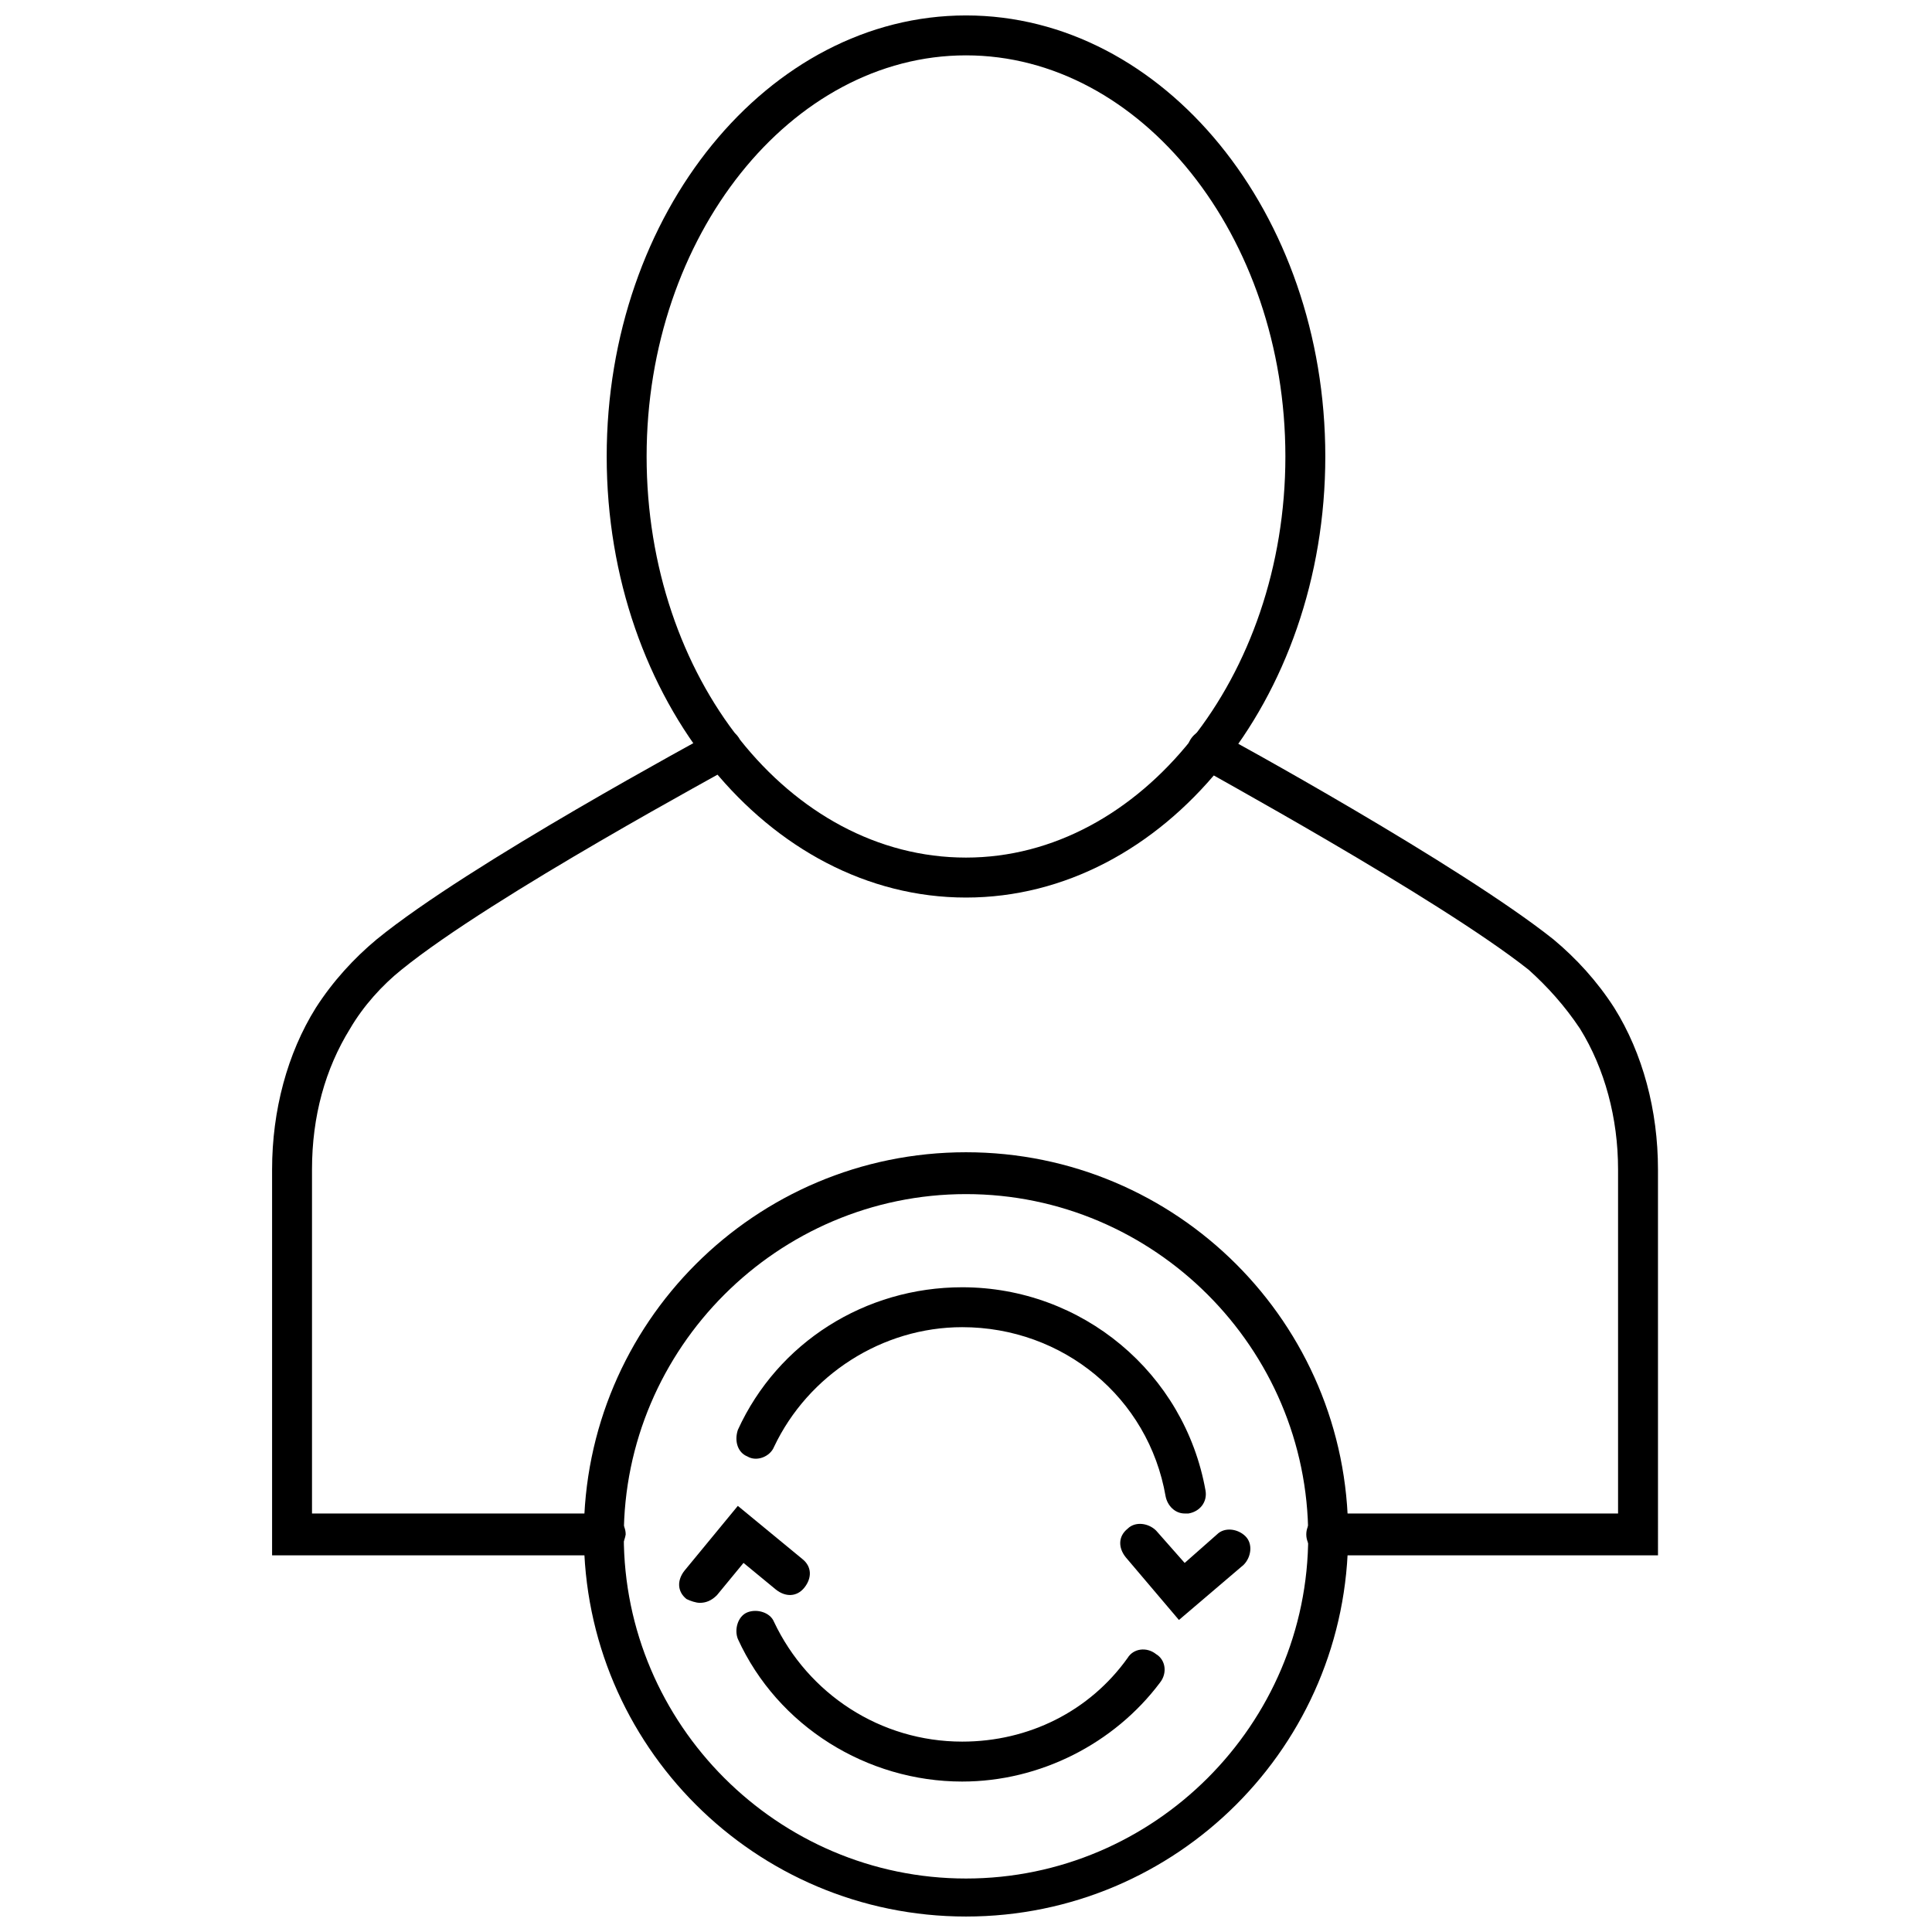 <?xml version="1.0" encoding="UTF-8"?>
<!-- Uploaded to: SVG Repo, www.svgrepo.com, Generator: SVG Repo Mixer Tools -->
<svg width="800px" height="800px" version="1.1" viewBox="144 144 512 512" xmlns="http://www.w3.org/2000/svg">
 <defs>
  <clipPath id="b">
   <path d="m304 148.09h192v233.91h-192z"/>
  </clipPath>
  <clipPath id="a">
   <path d="m298 449h204v202.9h-204z"/>
  </clipPath>
 </defs>
 <path d="m583.89 556.18h-88.168c-3.023 0-5.543-2.519-5.543-5.543 0-3.023 2.519-5.543 5.543-5.543h77.082v-91.188c0-13.602-3.527-26.703-10.078-37.281-4.031-6.047-8.566-11.082-13.602-15.617-24.184-19.145-87.16-53.402-87.664-53.906-2.519-1.512-3.527-4.535-2.016-7.055 1.512-2.519 4.535-3.527 7.055-2.016 3.023 1.512 64.488 35.266 89.176 54.914 6.047 5.039 11.586 11.082 16.121 18.137 7.559 12.09 11.586 27.207 11.586 42.824l0.004 102.27z"/>
 <path d="m304.27 556.18h-88.164v-102.27c0-15.617 4.031-30.73 11.586-42.824 4.535-7.055 10.078-13.098 16.121-18.137 24.688-20.152 86.656-53.402 89.176-54.914 2.519-1.512 6.047-0.504 7.055 2.016 1.512 2.519 0.504 6.047-2.016 7.055-0.504 0.504-63.48 34.258-87.664 53.906-5.039 4.031-10.078 9.574-13.602 15.617-6.551 10.578-10.078 23.176-10.078 37.281v91.191l77.586-0.004c3.023 0 5.543 2.519 5.543 5.543-0.504 3.023-2.519 5.543-5.543 5.543z"/>
 <g clip-path="url(#b)">
  <path d="m400 381.86c-52.395 0-95.219-52.395-95.219-116.88-0.004-64.492 42.82-116.89 95.219-116.89 52.395 0 95.219 52.395 95.219 116.88 0 64.488-42.824 116.89-95.219 116.89zm0-223.19c-46.352 0-84.641 47.863-84.641 106.3 0 58.441 37.785 106.3 84.641 106.3 46.352 0 84.641-47.863 84.641-106.3-0.004-58.441-38.293-106.3-84.641-106.3z"/>
 </g>
 <path d="m456.43 573.31-14.105-16.625c-2.016-2.519-2.016-5.543 0.504-7.559 2.016-2.016 5.543-1.512 7.559 0.504l7.559 8.566 8.566-7.559c2.016-2.016 5.543-1.512 7.559 0.504s1.512 5.543-0.504 7.559z"/>
 <path d="m329.46 568.77c-1.008 0-2.519-0.504-3.527-1.008-2.519-2.016-2.519-5.039-0.504-7.559l14.105-17.129 17.129 14.105c2.519 2.016 2.519 5.039 0.504 7.559-2.016 2.519-5.039 2.519-7.559 0.504l-8.566-7.055-7.055 8.566c-1.504 1.512-3.016 2.016-4.527 2.016z"/>
 <path d="m457.94 545.09c-2.519 0-4.535-2.016-5.039-4.535-4.535-26.199-27.207-44.84-53.906-44.84-21.16 0-40.809 12.594-49.879 31.738-1.008 2.519-4.535 4.031-7.055 2.519-2.516-1.004-3.523-4.027-2.516-7.047 10.578-23.176 33.754-37.785 59.449-37.785 31.738 0 58.945 22.672 64.488 53.906 0.504 3.023-1.512 5.543-4.535 6.047-0.504-0.004-0.504-0.004-1.008-0.004z"/>
 <path d="m398.99 616.13c-25.191 0-48.871-14.609-59.449-37.785-1.008-2.519 0-6.047 2.519-7.055 2.519-1.008 6.047 0 7.055 2.519 9.07 19.145 28.215 31.738 49.879 31.738 17.633 0 33.754-8.062 43.832-22.168 1.512-2.519 5.039-3.023 7.559-1.008 2.519 1.512 3.023 5.039 1.008 7.559-12.098 16.121-31.746 26.199-52.402 26.199z"/>
 <g clip-path="url(#a)">
  <path d="m400 651.9c-55.922 0-101.27-45.344-101.27-101.27s45.344-101.27 101.27-101.27 101.27 45.344 101.27 101.27-45.344 101.27-101.27 101.27zm0-191.45c-49.879 0-90.688 40.809-90.688 90.688 0 49.879 40.809 90.688 90.688 90.688s90.688-40.809 90.688-90.688c-0.004-49.879-40.812-90.688-90.688-90.688z"/>
 </g>
</svg>